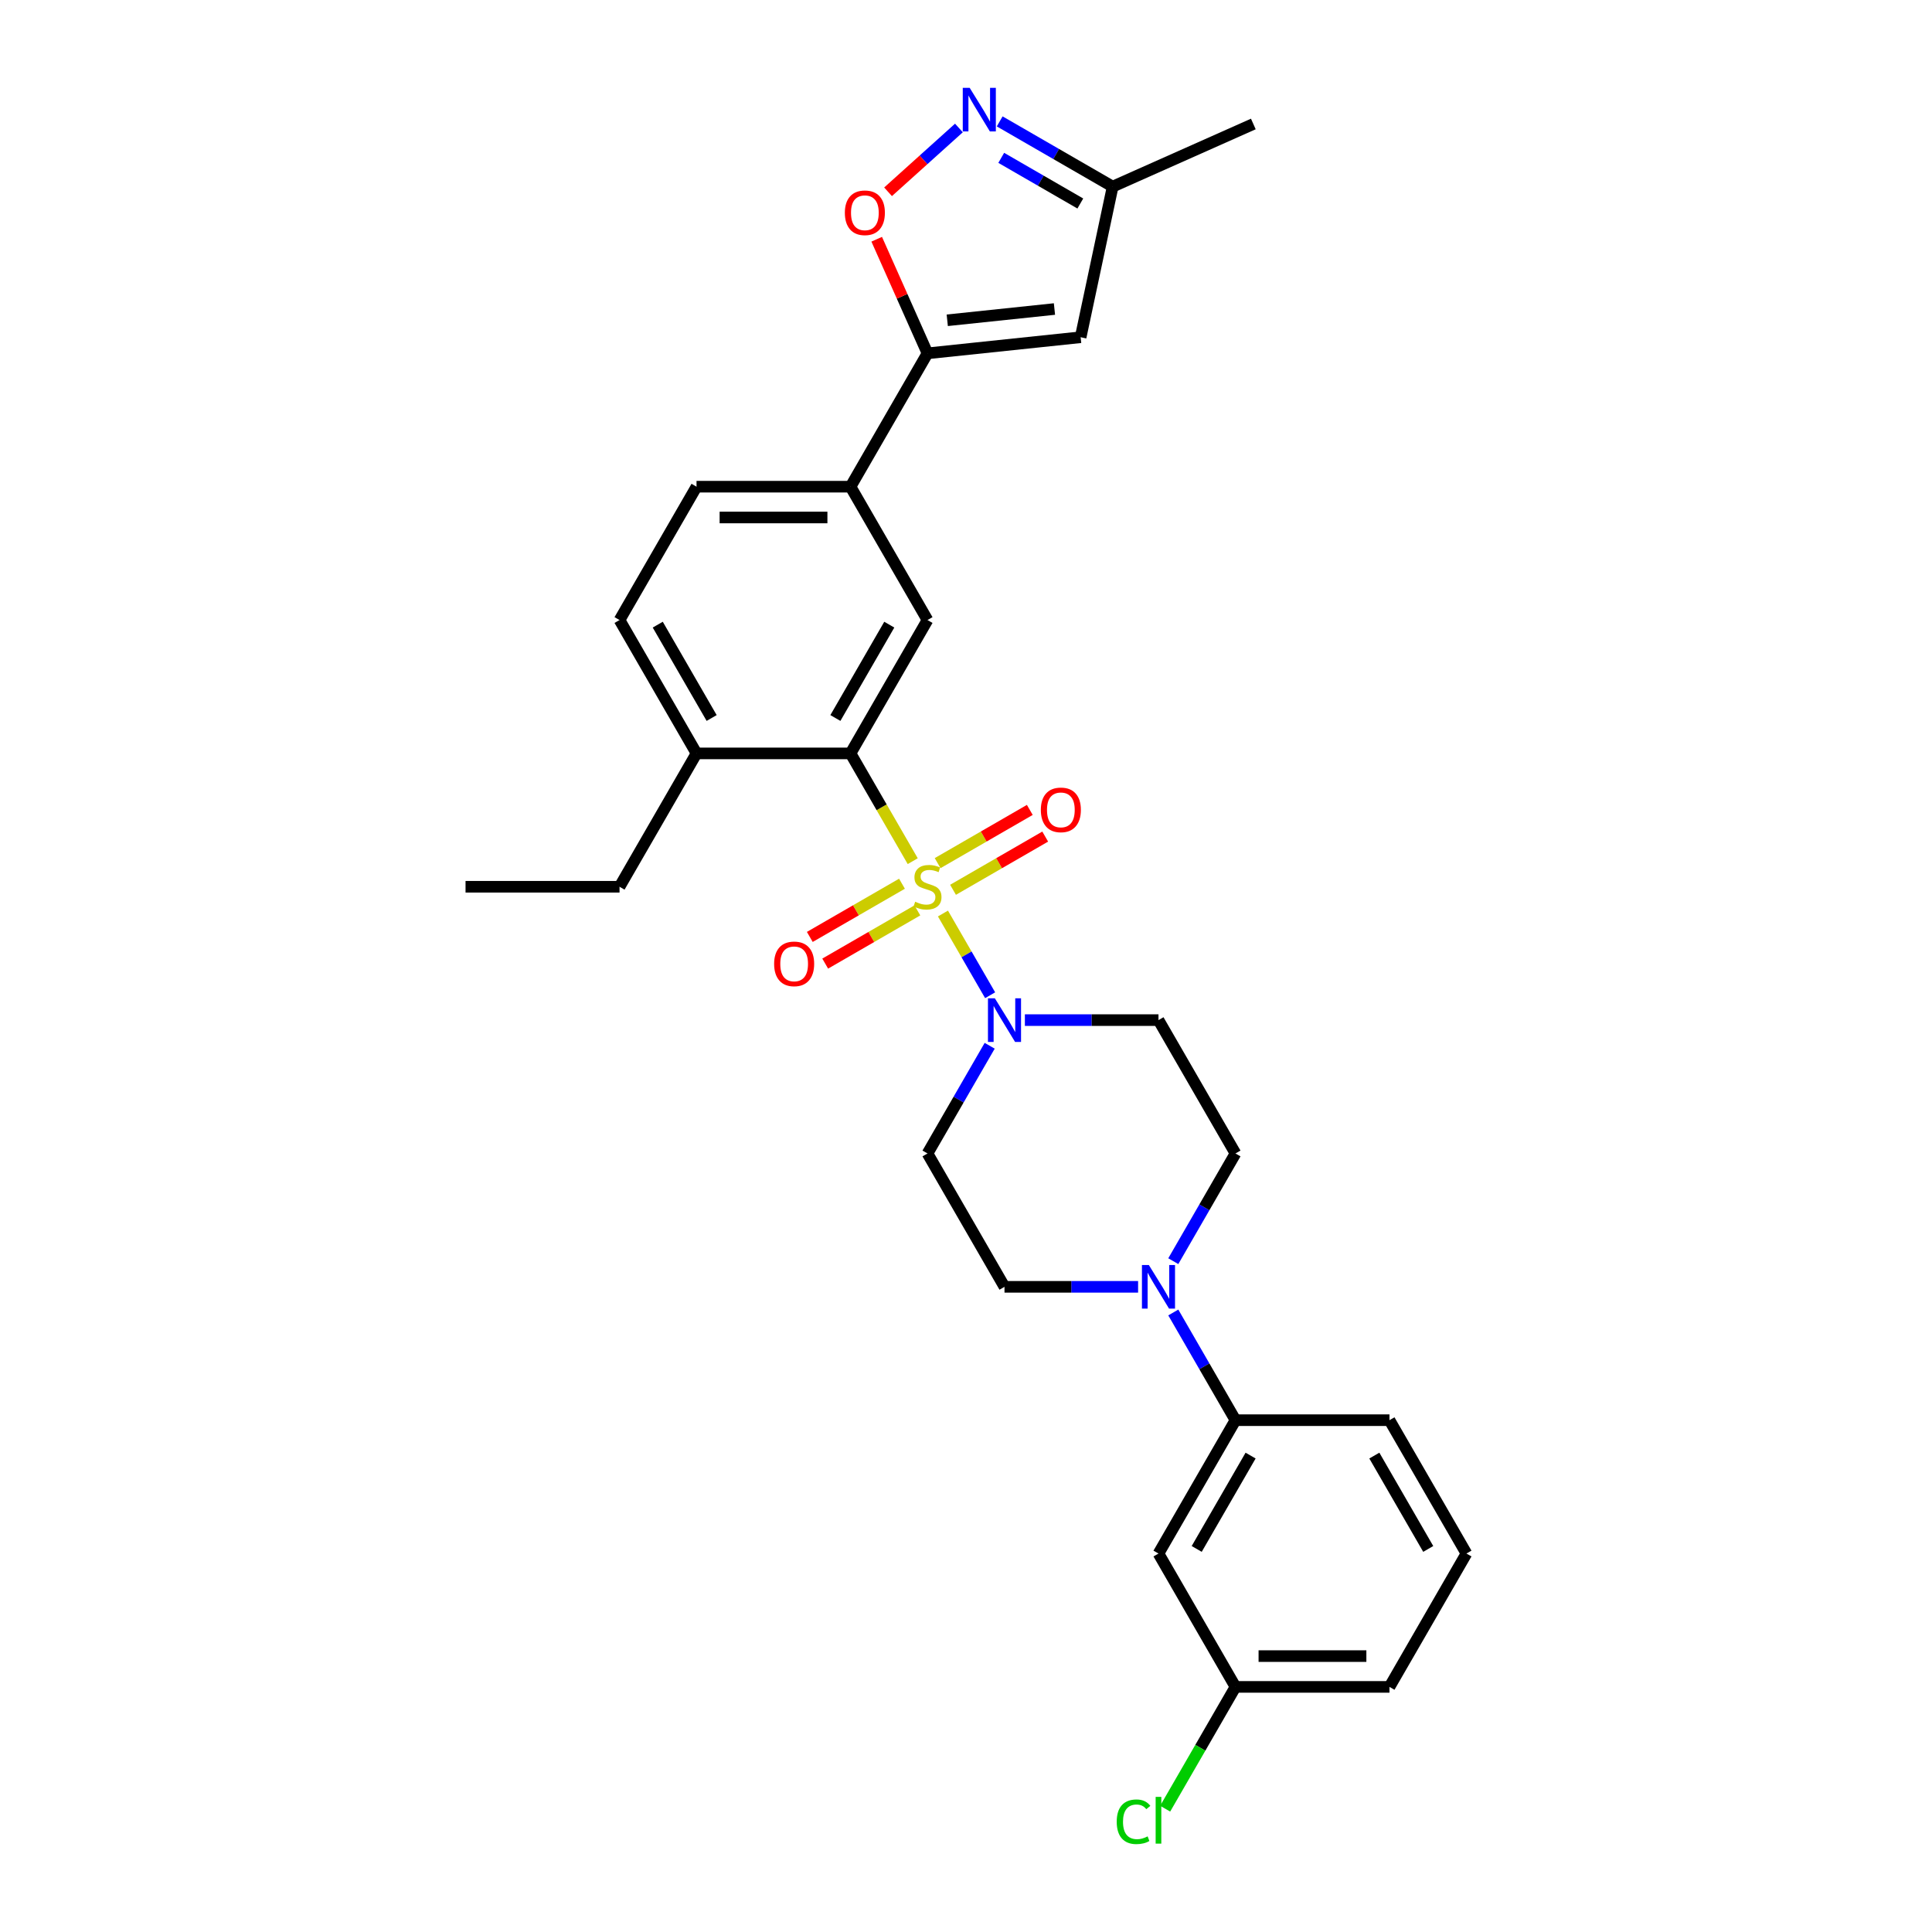 <?xml version='1.0' encoding='iso-8859-1'?>
<svg version='1.1' baseProfile='full'
              xmlns='http://www.w3.org/2000/svg'
                      xmlns:rdkit='http://www.rdkit.org/xml'
                      xmlns:xlink='http://www.w3.org/1999/xlink'
                  xml:space='preserve'
width='1000px' height='1000px' viewBox='0 0 1000 1000'>
<!-- END OF HEADER -->
<rect style='opacity:1.0;fill:#FFFFFF;stroke:none' width='1000' height='1000' x='0' y='0'> </rect>
<path class='bond-0' d='M 472.426,445.738 L 456.324,417.849' style='fill:none;fill-rule:evenodd;stroke:#CCCC00;stroke-width:6px;stroke-linecap:butt;stroke-linejoin:miter;stroke-opacity:1' />
<path class='bond-0' d='M 456.324,417.849 L 440.223,389.96' style='fill:none;fill-rule:evenodd;stroke:#000000;stroke-width:6px;stroke-linecap:butt;stroke-linejoin:miter;stroke-opacity:1' />
<path class='bond-1' d='M 488.072,472.837 L 500.281,493.984' style='fill:none;fill-rule:evenodd;stroke:#CCCC00;stroke-width:6px;stroke-linecap:butt;stroke-linejoin:miter;stroke-opacity:1' />
<path class='bond-1' d='M 500.281,493.984 L 512.49,515.131' style='fill:none;fill-rule:evenodd;stroke:#0000FF;stroke-width:6px;stroke-linecap:butt;stroke-linejoin:miter;stroke-opacity:1' />
<path class='bond-9' d='M 493.289,460.559 L 517.143,446.786' style='fill:none;fill-rule:evenodd;stroke:#CCCC00;stroke-width:6px;stroke-linecap:butt;stroke-linejoin:miter;stroke-opacity:1' />
<path class='bond-9' d='M 517.143,446.786 L 540.997,433.014' style='fill:none;fill-rule:evenodd;stroke:#FF0000;stroke-width:6px;stroke-linecap:butt;stroke-linejoin:miter;stroke-opacity:1' />
<path class='bond-9' d='M 485.319,446.754 L 509.173,432.981' style='fill:none;fill-rule:evenodd;stroke:#CCCC00;stroke-width:6px;stroke-linecap:butt;stroke-linejoin:miter;stroke-opacity:1' />
<path class='bond-9' d='M 509.173,432.981 L 533.026,419.209' style='fill:none;fill-rule:evenodd;stroke:#FF0000;stroke-width:6px;stroke-linecap:butt;stroke-linejoin:miter;stroke-opacity:1' />
<path class='bond-10' d='M 466.859,457.411 L 443.006,471.183' style='fill:none;fill-rule:evenodd;stroke:#CCCC00;stroke-width:6px;stroke-linecap:butt;stroke-linejoin:miter;stroke-opacity:1' />
<path class='bond-10' d='M 443.006,471.183 L 419.152,484.955' style='fill:none;fill-rule:evenodd;stroke:#FF0000;stroke-width:6px;stroke-linecap:butt;stroke-linejoin:miter;stroke-opacity:1' />
<path class='bond-10' d='M 474.83,471.216 L 450.976,484.988' style='fill:none;fill-rule:evenodd;stroke:#CCCC00;stroke-width:6px;stroke-linecap:butt;stroke-linejoin:miter;stroke-opacity:1' />
<path class='bond-10' d='M 450.976,484.988 L 427.122,498.76' style='fill:none;fill-rule:evenodd;stroke:#FF0000;stroke-width:6px;stroke-linecap:butt;stroke-linejoin:miter;stroke-opacity:1' />
<path class='bond-7' d='M 440.223,389.96 L 480.074,320.935' style='fill:none;fill-rule:evenodd;stroke:#000000;stroke-width:6px;stroke-linecap:butt;stroke-linejoin:miter;stroke-opacity:1' />
<path class='bond-7' d='M 432.395,371.636 L 460.291,323.318' style='fill:none;fill-rule:evenodd;stroke:#000000;stroke-width:6px;stroke-linecap:butt;stroke-linejoin:miter;stroke-opacity:1' />
<path class='bond-16' d='M 440.223,389.96 L 360.519,389.96' style='fill:none;fill-rule:evenodd;stroke:#000000;stroke-width:6px;stroke-linecap:butt;stroke-linejoin:miter;stroke-opacity:1' />
<path class='bond-12' d='M 512.259,541.288 L 496.167,569.161' style='fill:none;fill-rule:evenodd;stroke:#0000FF;stroke-width:6px;stroke-linecap:butt;stroke-linejoin:miter;stroke-opacity:1' />
<path class='bond-12' d='M 496.167,569.161 L 480.074,597.035' style='fill:none;fill-rule:evenodd;stroke:#000000;stroke-width:6px;stroke-linecap:butt;stroke-linejoin:miter;stroke-opacity:1' />
<path class='bond-13' d='M 530.478,528.01 L 565.054,528.01' style='fill:none;fill-rule:evenodd;stroke:#0000FF;stroke-width:6px;stroke-linecap:butt;stroke-linejoin:miter;stroke-opacity:1' />
<path class='bond-13' d='M 565.054,528.01 L 599.629,528.01' style='fill:none;fill-rule:evenodd;stroke:#000000;stroke-width:6px;stroke-linecap:butt;stroke-linejoin:miter;stroke-opacity:1' />
<path class='bond-2' d='M 480.074,182.885 L 440.223,251.91' style='fill:none;fill-rule:evenodd;stroke:#000000;stroke-width:6px;stroke-linecap:butt;stroke-linejoin:miter;stroke-opacity:1' />
<path class='bond-4' d='M 480.074,182.885 L 466.928,153.357' style='fill:none;fill-rule:evenodd;stroke:#000000;stroke-width:6px;stroke-linecap:butt;stroke-linejoin:miter;stroke-opacity:1' />
<path class='bond-4' d='M 466.928,153.357 L 453.781,123.829' style='fill:none;fill-rule:evenodd;stroke:#FF0000;stroke-width:6px;stroke-linecap:butt;stroke-linejoin:miter;stroke-opacity:1' />
<path class='bond-5' d='M 480.074,182.885 L 559.341,174.554' style='fill:none;fill-rule:evenodd;stroke:#000000;stroke-width:6px;stroke-linecap:butt;stroke-linejoin:miter;stroke-opacity:1' />
<path class='bond-5' d='M 490.298,165.782 L 545.785,159.95' style='fill:none;fill-rule:evenodd;stroke:#000000;stroke-width:6px;stroke-linecap:butt;stroke-linejoin:miter;stroke-opacity:1' />
<path class='bond-3' d='M 496.334,66.242 L 477.995,82.755' style='fill:none;fill-rule:evenodd;stroke:#0000FF;stroke-width:6px;stroke-linecap:butt;stroke-linejoin:miter;stroke-opacity:1' />
<path class='bond-3' d='M 477.995,82.755 L 459.655,99.268' style='fill:none;fill-rule:evenodd;stroke:#FF0000;stroke-width:6px;stroke-linecap:butt;stroke-linejoin:miter;stroke-opacity:1' />
<path class='bond-31' d='M 517.44,62.833 L 546.676,79.713' style='fill:none;fill-rule:evenodd;stroke:#0000FF;stroke-width:6px;stroke-linecap:butt;stroke-linejoin:miter;stroke-opacity:1' />
<path class='bond-31' d='M 546.676,79.713 L 575.912,96.592' style='fill:none;fill-rule:evenodd;stroke:#000000;stroke-width:6px;stroke-linecap:butt;stroke-linejoin:miter;stroke-opacity:1' />
<path class='bond-31' d='M 518.24,81.702 L 538.706,93.518' style='fill:none;fill-rule:evenodd;stroke:#0000FF;stroke-width:6px;stroke-linecap:butt;stroke-linejoin:miter;stroke-opacity:1' />
<path class='bond-31' d='M 538.706,93.518 L 559.171,105.333' style='fill:none;fill-rule:evenodd;stroke:#000000;stroke-width:6px;stroke-linecap:butt;stroke-linejoin:miter;stroke-opacity:1' />
<path class='bond-14' d='M 559.341,174.554 L 575.912,96.592' style='fill:none;fill-rule:evenodd;stroke:#000000;stroke-width:6px;stroke-linecap:butt;stroke-linejoin:miter;stroke-opacity:1' />
<path class='bond-6' d='M 607.295,652.781 L 623.388,624.908' style='fill:none;fill-rule:evenodd;stroke:#0000FF;stroke-width:6px;stroke-linecap:butt;stroke-linejoin:miter;stroke-opacity:1' />
<path class='bond-6' d='M 623.388,624.908 L 639.481,597.035' style='fill:none;fill-rule:evenodd;stroke:#000000;stroke-width:6px;stroke-linecap:butt;stroke-linejoin:miter;stroke-opacity:1' />
<path class='bond-11' d='M 607.295,679.338 L 623.388,707.211' style='fill:none;fill-rule:evenodd;stroke:#0000FF;stroke-width:6px;stroke-linecap:butt;stroke-linejoin:miter;stroke-opacity:1' />
<path class='bond-11' d='M 623.388,707.211 L 639.481,735.085' style='fill:none;fill-rule:evenodd;stroke:#000000;stroke-width:6px;stroke-linecap:butt;stroke-linejoin:miter;stroke-opacity:1' />
<path class='bond-29' d='M 589.076,666.06 L 554.501,666.06' style='fill:none;fill-rule:evenodd;stroke:#0000FF;stroke-width:6px;stroke-linecap:butt;stroke-linejoin:miter;stroke-opacity:1' />
<path class='bond-29' d='M 554.501,666.06 L 519.926,666.06' style='fill:none;fill-rule:evenodd;stroke:#000000;stroke-width:6px;stroke-linecap:butt;stroke-linejoin:miter;stroke-opacity:1' />
<path class='bond-8' d='M 480.074,320.935 L 440.223,251.91' style='fill:none;fill-rule:evenodd;stroke:#000000;stroke-width:6px;stroke-linecap:butt;stroke-linejoin:miter;stroke-opacity:1' />
<path class='bond-30' d='M 440.223,251.91 L 360.519,251.91' style='fill:none;fill-rule:evenodd;stroke:#000000;stroke-width:6px;stroke-linecap:butt;stroke-linejoin:miter;stroke-opacity:1' />
<path class='bond-30' d='M 428.267,267.85 L 372.475,267.85' style='fill:none;fill-rule:evenodd;stroke:#000000;stroke-width:6px;stroke-linecap:butt;stroke-linejoin:miter;stroke-opacity:1' />
<path class='bond-15' d='M 639.481,735.085 L 599.629,804.11' style='fill:none;fill-rule:evenodd;stroke:#000000;stroke-width:6px;stroke-linecap:butt;stroke-linejoin:miter;stroke-opacity:1' />
<path class='bond-15' d='M 647.308,753.409 L 619.412,801.726' style='fill:none;fill-rule:evenodd;stroke:#000000;stroke-width:6px;stroke-linecap:butt;stroke-linejoin:miter;stroke-opacity:1' />
<path class='bond-23' d='M 639.481,735.085 L 719.184,735.085' style='fill:none;fill-rule:evenodd;stroke:#000000;stroke-width:6px;stroke-linecap:butt;stroke-linejoin:miter;stroke-opacity:1' />
<path class='bond-18' d='M 480.074,597.035 L 519.926,666.06' style='fill:none;fill-rule:evenodd;stroke:#000000;stroke-width:6px;stroke-linecap:butt;stroke-linejoin:miter;stroke-opacity:1' />
<path class='bond-17' d='M 599.629,528.01 L 639.481,597.035' style='fill:none;fill-rule:evenodd;stroke:#000000;stroke-width:6px;stroke-linecap:butt;stroke-linejoin:miter;stroke-opacity:1' />
<path class='bond-26' d='M 575.912,96.592 L 648.724,64.174' style='fill:none;fill-rule:evenodd;stroke:#000000;stroke-width:6px;stroke-linecap:butt;stroke-linejoin:miter;stroke-opacity:1' />
<path class='bond-21' d='M 599.629,804.11 L 639.481,873.135' style='fill:none;fill-rule:evenodd;stroke:#000000;stroke-width:6px;stroke-linecap:butt;stroke-linejoin:miter;stroke-opacity:1' />
<path class='bond-20' d='M 360.519,389.96 L 320.668,320.935' style='fill:none;fill-rule:evenodd;stroke:#000000;stroke-width:6px;stroke-linecap:butt;stroke-linejoin:miter;stroke-opacity:1' />
<path class='bond-20' d='M 368.347,371.636 L 340.451,323.318' style='fill:none;fill-rule:evenodd;stroke:#000000;stroke-width:6px;stroke-linecap:butt;stroke-linejoin:miter;stroke-opacity:1' />
<path class='bond-25' d='M 360.519,389.96 L 320.668,458.985' style='fill:none;fill-rule:evenodd;stroke:#000000;stroke-width:6px;stroke-linecap:butt;stroke-linejoin:miter;stroke-opacity:1' />
<path class='bond-19' d='M 360.519,251.91 L 320.668,320.935' style='fill:none;fill-rule:evenodd;stroke:#000000;stroke-width:6px;stroke-linecap:butt;stroke-linejoin:miter;stroke-opacity:1' />
<path class='bond-22' d='M 639.481,873.135 L 621.284,904.651' style='fill:none;fill-rule:evenodd;stroke:#000000;stroke-width:6px;stroke-linecap:butt;stroke-linejoin:miter;stroke-opacity:1' />
<path class='bond-22' d='M 621.284,904.651 L 603.088,936.168' style='fill:none;fill-rule:evenodd;stroke:#00CC00;stroke-width:6px;stroke-linecap:butt;stroke-linejoin:miter;stroke-opacity:1' />
<path class='bond-32' d='M 639.481,873.135 L 719.184,873.135' style='fill:none;fill-rule:evenodd;stroke:#000000;stroke-width:6px;stroke-linecap:butt;stroke-linejoin:miter;stroke-opacity:1' />
<path class='bond-32' d='M 651.436,857.194 L 707.228,857.194' style='fill:none;fill-rule:evenodd;stroke:#000000;stroke-width:6px;stroke-linecap:butt;stroke-linejoin:miter;stroke-opacity:1' />
<path class='bond-24' d='M 719.184,735.085 L 759.035,804.11' style='fill:none;fill-rule:evenodd;stroke:#000000;stroke-width:6px;stroke-linecap:butt;stroke-linejoin:miter;stroke-opacity:1' />
<path class='bond-24' d='M 711.356,753.409 L 739.253,801.726' style='fill:none;fill-rule:evenodd;stroke:#000000;stroke-width:6px;stroke-linecap:butt;stroke-linejoin:miter;stroke-opacity:1' />
<path class='bond-27' d='M 759.035,804.11 L 719.184,873.135' style='fill:none;fill-rule:evenodd;stroke:#000000;stroke-width:6px;stroke-linecap:butt;stroke-linejoin:miter;stroke-opacity:1' />
<path class='bond-28' d='M 320.668,458.985 L 240.965,458.985' style='fill:none;fill-rule:evenodd;stroke:#000000;stroke-width:6px;stroke-linecap:butt;stroke-linejoin:miter;stroke-opacity:1' />
<path  class='atom-0' d='M 473.698 466.732
Q 473.953 466.828, 475.005 467.274
Q 476.057 467.72, 477.205 468.007
Q 478.384 468.262, 479.532 468.262
Q 481.668 468.262, 482.912 467.242
Q 484.155 466.19, 484.155 464.373
Q 484.155 463.129, 483.517 462.364
Q 482.912 461.599, 481.955 461.185
Q 480.999 460.77, 479.405 460.292
Q 477.396 459.686, 476.185 459.112
Q 475.005 458.538, 474.144 457.327
Q 473.315 456.115, 473.315 454.075
Q 473.315 451.238, 475.228 449.484
Q 477.173 447.731, 480.999 447.731
Q 483.613 447.731, 486.578 448.974
L 485.845 451.429
Q 483.135 450.313, 481.094 450.313
Q 478.895 450.313, 477.683 451.238
Q 476.472 452.13, 476.504 453.692
Q 476.504 454.904, 477.109 455.637
Q 477.747 456.37, 478.64 456.785
Q 479.564 457.199, 481.094 457.678
Q 483.135 458.315, 484.346 458.953
Q 485.558 459.59, 486.419 460.898
Q 487.311 462.173, 487.311 464.373
Q 487.311 467.497, 485.207 469.187
Q 483.135 470.845, 479.66 470.845
Q 477.651 470.845, 476.121 470.398
Q 474.623 469.984, 472.837 469.251
L 473.698 466.732
' fill='#CCCC00'/>
<path  class='atom-2' d='M 514.936 516.724
L 522.333 528.679
Q 523.066 529.859, 524.246 531.995
Q 525.425 534.131, 525.489 534.258
L 525.489 516.724
L 528.486 516.724
L 528.486 539.296
L 525.393 539.296
L 517.455 526.224
Q 516.53 524.694, 515.542 522.941
Q 514.586 521.187, 514.299 520.645
L 514.299 539.296
L 511.366 539.296
L 511.366 516.724
L 514.936 516.724
' fill='#0000FF'/>
<path  class='atom-4' d='M 501.898 45.455
L 509.294 57.41
Q 510.027 58.59, 511.207 60.726
Q 512.387 62.862, 512.45 62.989
L 512.45 45.455
L 515.447 45.455
L 515.447 68.026
L 512.355 68.026
L 504.416 54.955
Q 503.492 53.425, 502.503 51.671
Q 501.547 49.918, 501.26 49.376
L 501.26 68.026
L 498.327 68.026
L 498.327 45.455
L 501.898 45.455
' fill='#0000FF'/>
<path  class='atom-5' d='M 437.295 110.136
Q 437.295 104.716, 439.973 101.688
Q 442.651 98.659, 447.656 98.659
Q 452.661 98.659, 455.339 101.688
Q 458.017 104.716, 458.017 110.136
Q 458.017 115.62, 455.308 118.744
Q 452.598 121.837, 447.656 121.837
Q 442.683 121.837, 439.973 118.744
Q 437.295 115.652, 437.295 110.136
M 447.656 119.286
Q 451.099 119.286, 452.948 116.991
Q 454.829 114.663, 454.829 110.136
Q 454.829 105.705, 452.948 103.473
Q 451.099 101.209, 447.656 101.209
Q 444.213 101.209, 442.332 103.441
Q 440.483 105.673, 440.483 110.136
Q 440.483 114.695, 442.332 116.991
Q 444.213 119.286, 447.656 119.286
' fill='#FF0000'/>
<path  class='atom-7' d='M 594.64 654.774
L 602.036 666.729
Q 602.769 667.909, 603.949 670.045
Q 605.128 672.181, 605.192 672.308
L 605.192 654.774
L 608.189 654.774
L 608.189 677.346
L 605.097 677.346
L 597.158 664.274
Q 596.234 662.744, 595.245 660.991
Q 594.289 659.237, 594.002 658.695
L 594.002 677.346
L 591.069 677.346
L 591.069 654.774
L 594.64 654.774
' fill='#0000FF'/>
<path  class='atom-10' d='M 538.738 419.197
Q 538.738 413.777, 541.416 410.748
Q 544.094 407.72, 549.099 407.72
Q 554.105 407.72, 556.783 410.748
Q 559.461 413.777, 559.461 419.197
Q 559.461 424.68, 556.751 427.805
Q 554.041 430.897, 549.099 430.897
Q 544.126 430.897, 541.416 427.805
Q 538.738 424.712, 538.738 419.197
M 549.099 428.347
Q 552.542 428.347, 554.391 426.051
Q 556.272 423.724, 556.272 419.197
Q 556.272 414.765, 554.391 412.534
Q 552.542 410.27, 549.099 410.27
Q 545.656 410.27, 543.775 412.502
Q 541.926 414.734, 541.926 419.197
Q 541.926 423.756, 543.775 426.051
Q 545.656 428.347, 549.099 428.347
' fill='#FF0000'/>
<path  class='atom-11' d='M 400.688 498.9
Q 400.688 493.48, 403.366 490.452
Q 406.044 487.423, 411.049 487.423
Q 416.055 487.423, 418.733 490.452
Q 421.411 493.48, 421.411 498.9
Q 421.411 504.384, 418.701 507.508
Q 415.991 510.601, 411.049 510.601
Q 406.076 510.601, 403.366 507.508
Q 400.688 504.416, 400.688 498.9
M 411.049 508.05
Q 414.492 508.05, 416.342 505.755
Q 418.223 503.427, 418.223 498.9
Q 418.223 494.469, 416.342 492.237
Q 414.492 489.973, 411.049 489.973
Q 407.606 489.973, 405.725 492.205
Q 403.876 494.437, 403.876 498.9
Q 403.876 503.459, 405.725 505.755
Q 407.606 508.05, 411.049 508.05
' fill='#FF0000'/>
<path  class='atom-23' d='M 578.013 942.941
Q 578.013 937.33, 580.628 934.396
Q 583.274 931.432, 588.279 931.432
Q 592.934 931.432, 595.421 934.715
L 593.316 936.437
Q 591.499 934.046, 588.279 934.046
Q 584.868 934.046, 583.051 936.341
Q 581.265 938.605, 581.265 942.941
Q 581.265 947.404, 583.114 949.7
Q 584.995 951.995, 588.63 951.995
Q 591.117 951.995, 594.018 950.497
L 594.911 952.888
Q 593.731 953.653, 591.946 954.099
Q 590.16 954.545, 588.184 954.545
Q 583.274 954.545, 580.628 951.549
Q 578.013 948.552, 578.013 942.941
' fill='#00CC00'/>
<path  class='atom-23' d='M 598.162 930.061
L 601.096 930.061
L 601.096 954.259
L 598.162 954.259
L 598.162 930.061
' fill='#00CC00'/>
</svg>
